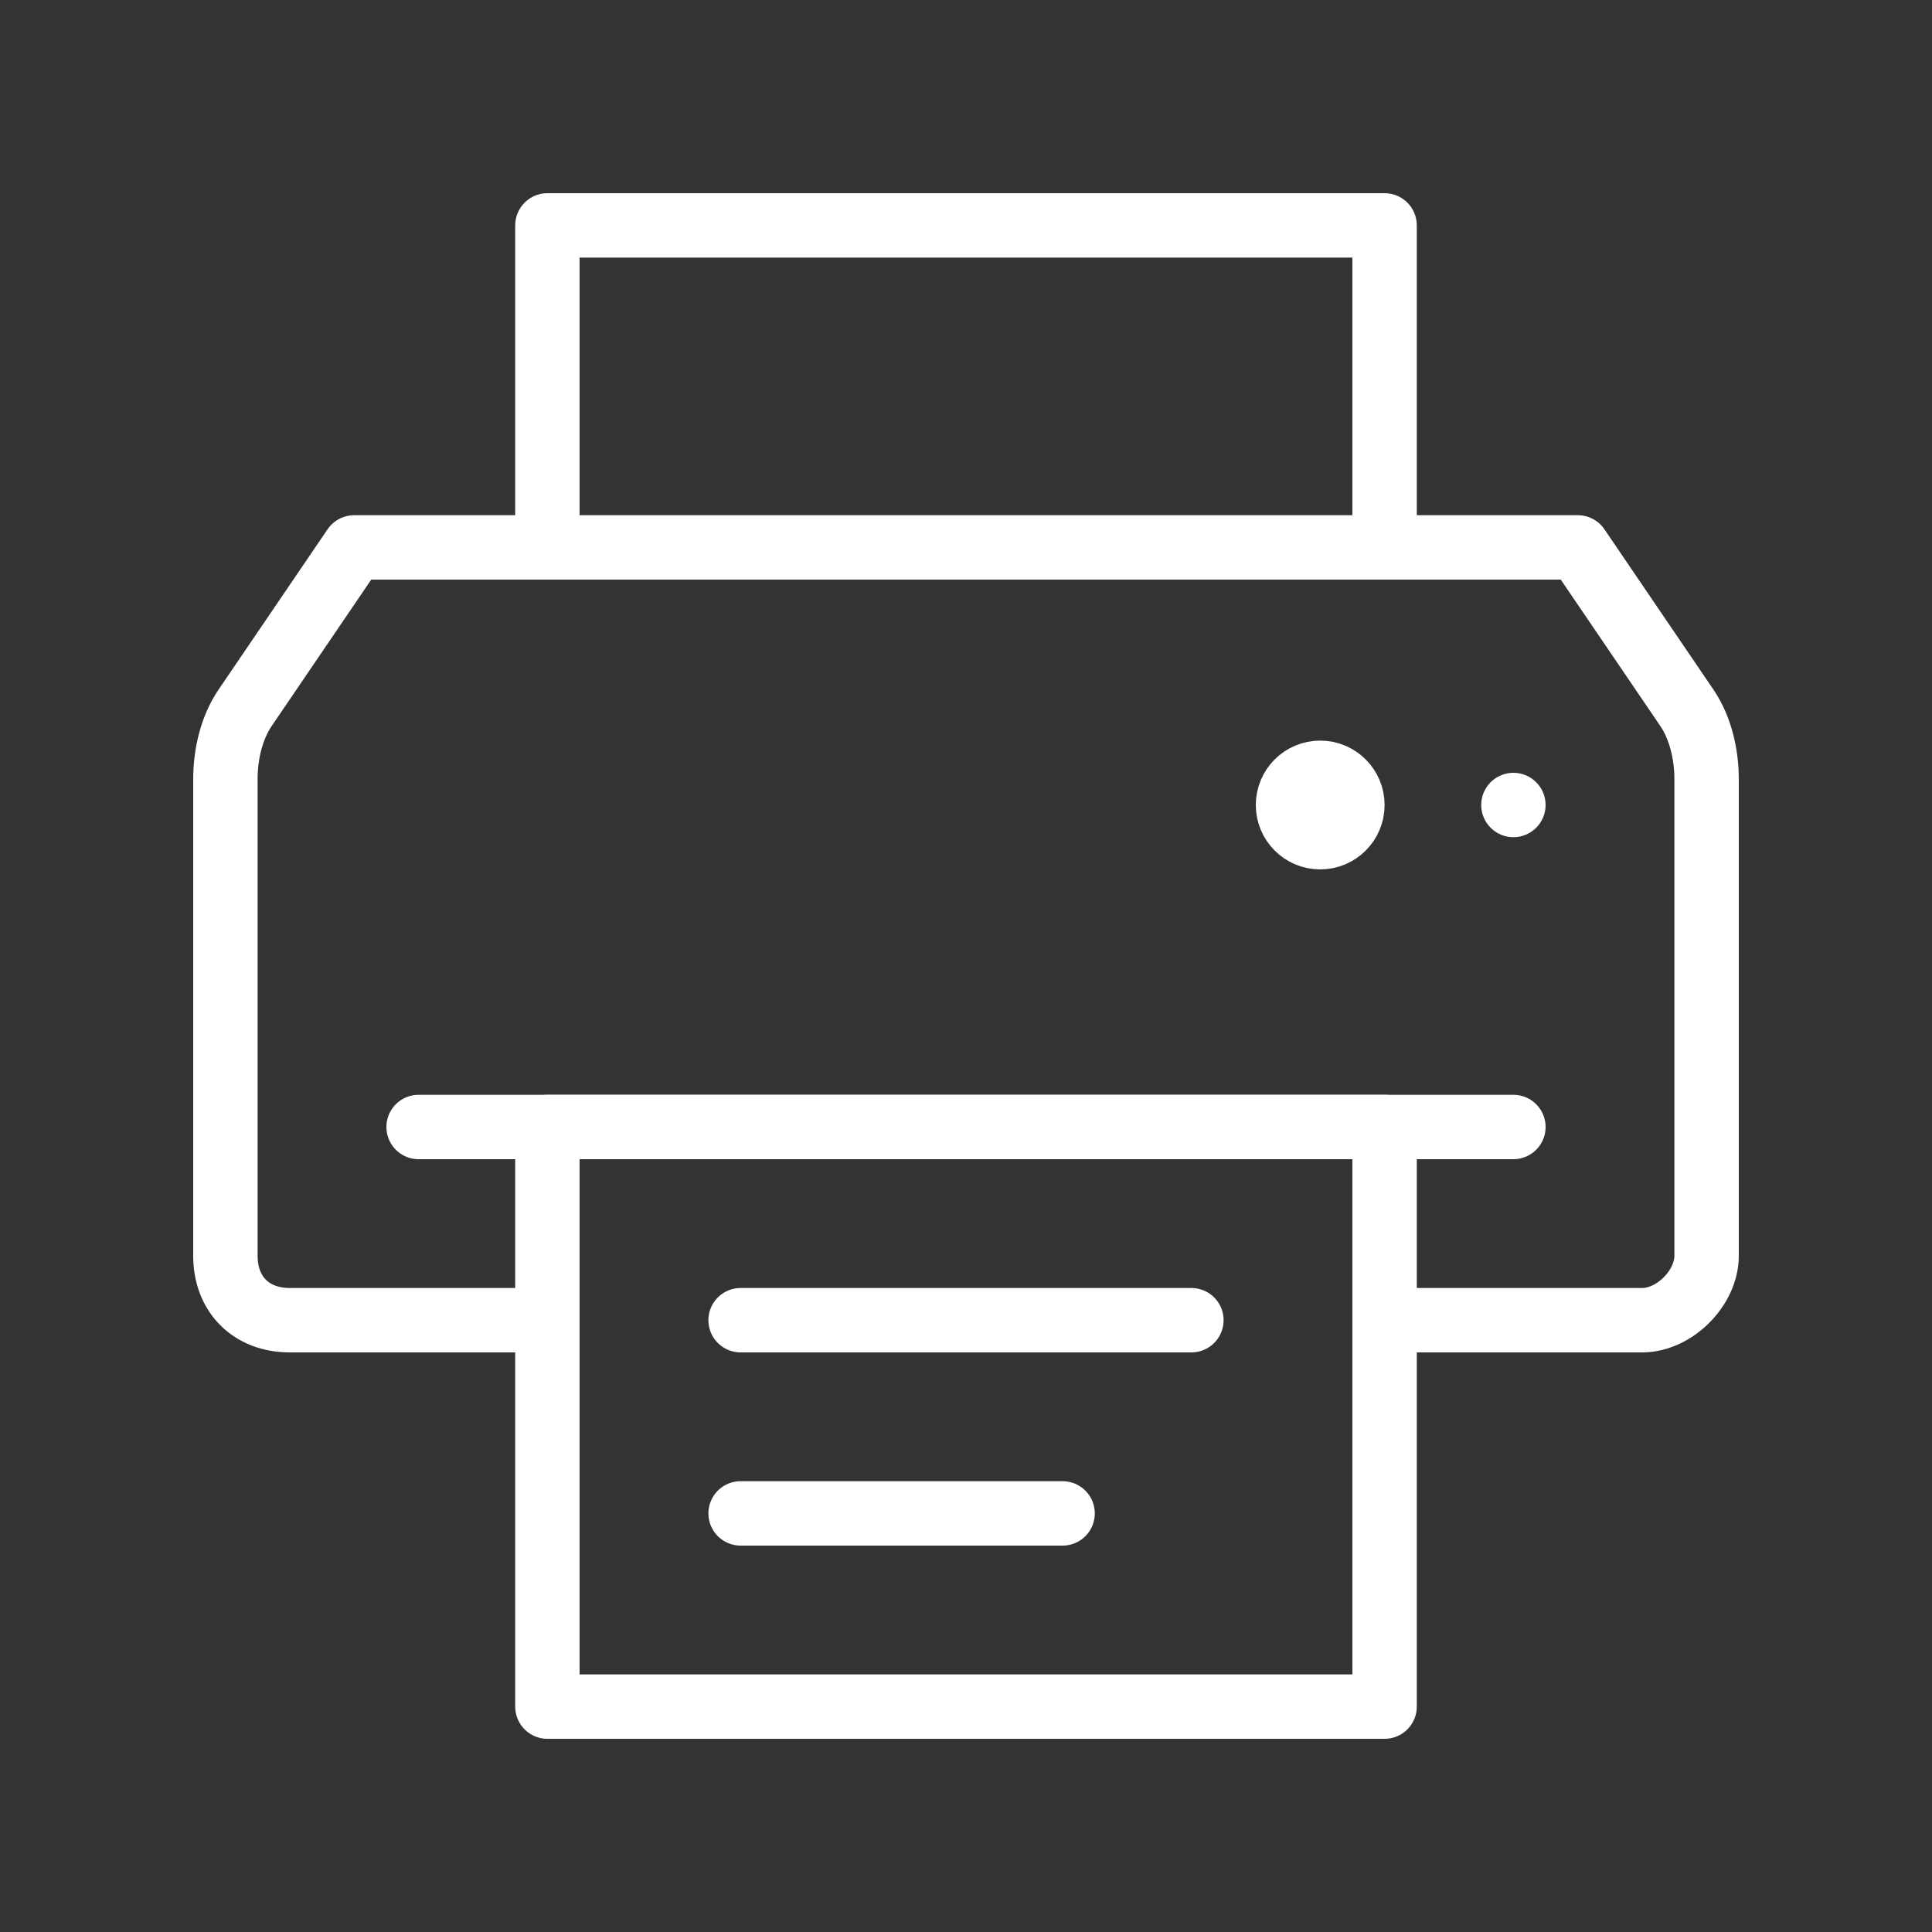 <svg xmlns="http://www.w3.org/2000/svg" viewBox="0 0 30 30"><rect x="0" y="0" width="30" height="30" fill="#333333" stroke="none"/><path fill="none" stroke="#fff" stroke-linecap="round" stroke-linejoin="round" d="M21.5 20.5h4c.5 0 1-.5 1-1v-7.4c0-.4-.1-.8-.3-1.1l-1.7-2.5h-19L3.8 11c-.2.3-.3.7-.3 1.1v7.4c0 .6.4 1 1 1h4m0-17h13v5h-13z"/><path fill="none" stroke="#fff" stroke-linecap="round" stroke-linejoin="round" d="M8.5 17.5h13v9h-13z"/><path fill="#fff" stroke="#fff" stroke-linecap="round" stroke-linejoin="round" d="M11.5 20.5h7m-7 3h5"/><circle cx="20.5" cy="12.5" r=".5" fill="#fff" stroke="#fff" stroke-miterlimit="10"/><circle cx="23.5" cy="12.5" r=".5" fill="#fff"/><path fill="#fff" stroke="#fff" stroke-linecap="round" stroke-linejoin="round" d="M6.5 17.5h17"/></svg>
